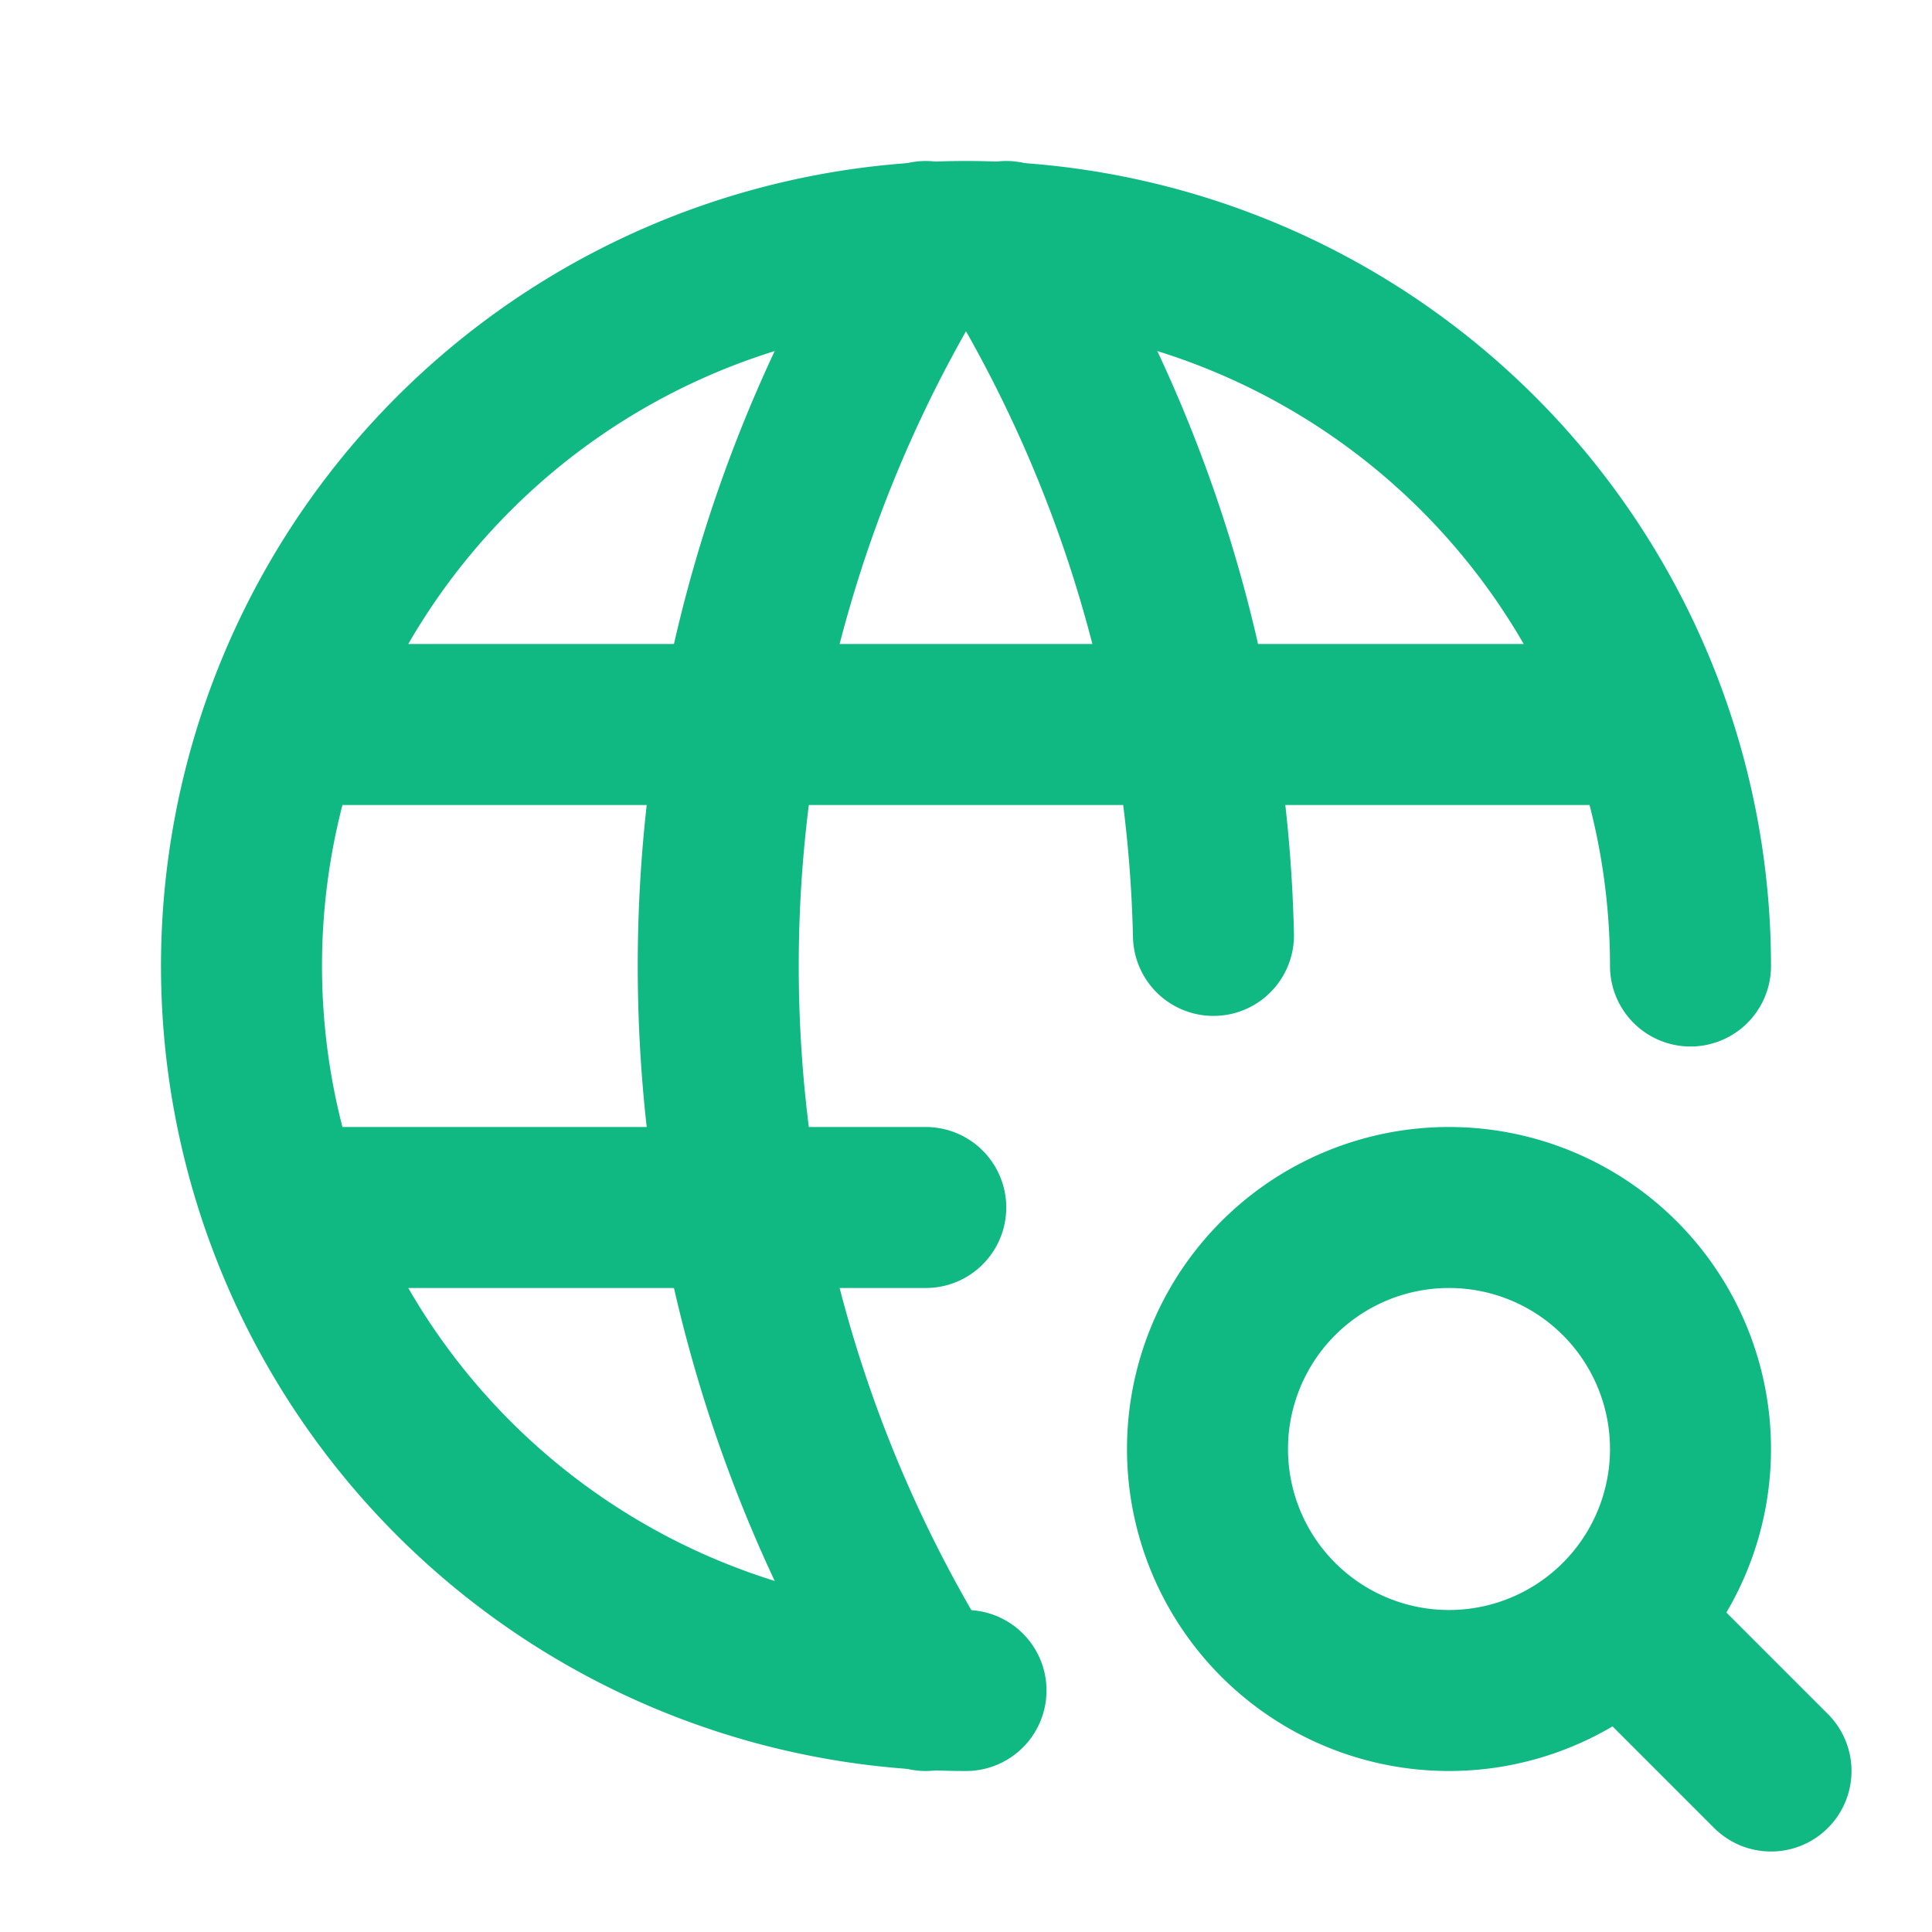 <svg xmlns="http://www.w3.org/2000/svg" version="1.1" xmlns:xlink="http://www.w3.org/1999/xlink" xmlns:svgjs="http://svgjs.dev/svgjs" width="200" height="200"><svg xmlns="http://www.w3.org/2000/svg" width="200" height="200" viewBox="0 0 24 24"><g fill="none" stroke="#10b981" stroke-linecap="round" stroke-linejoin="round" stroke-width="2"><path d="M21 12a9 9 0 1 0-9 9M3.6 9h16.8M3.6 15h7.9"></path><path d="M11.5 3a17 17 0 0 0 0 18m1-18a17 17 0 0 1 2.574 8.62M15 18a3 3 0 1 0 6 0a3 3 0 1 0-6 0m5.2 2.2L22 22"></path></g></svg><style>@media (prefers-color-scheme: light) { :root { filter: none; } }
@media (prefers-color-scheme: dark) { :root { filter: none; } }
</style></svg>
